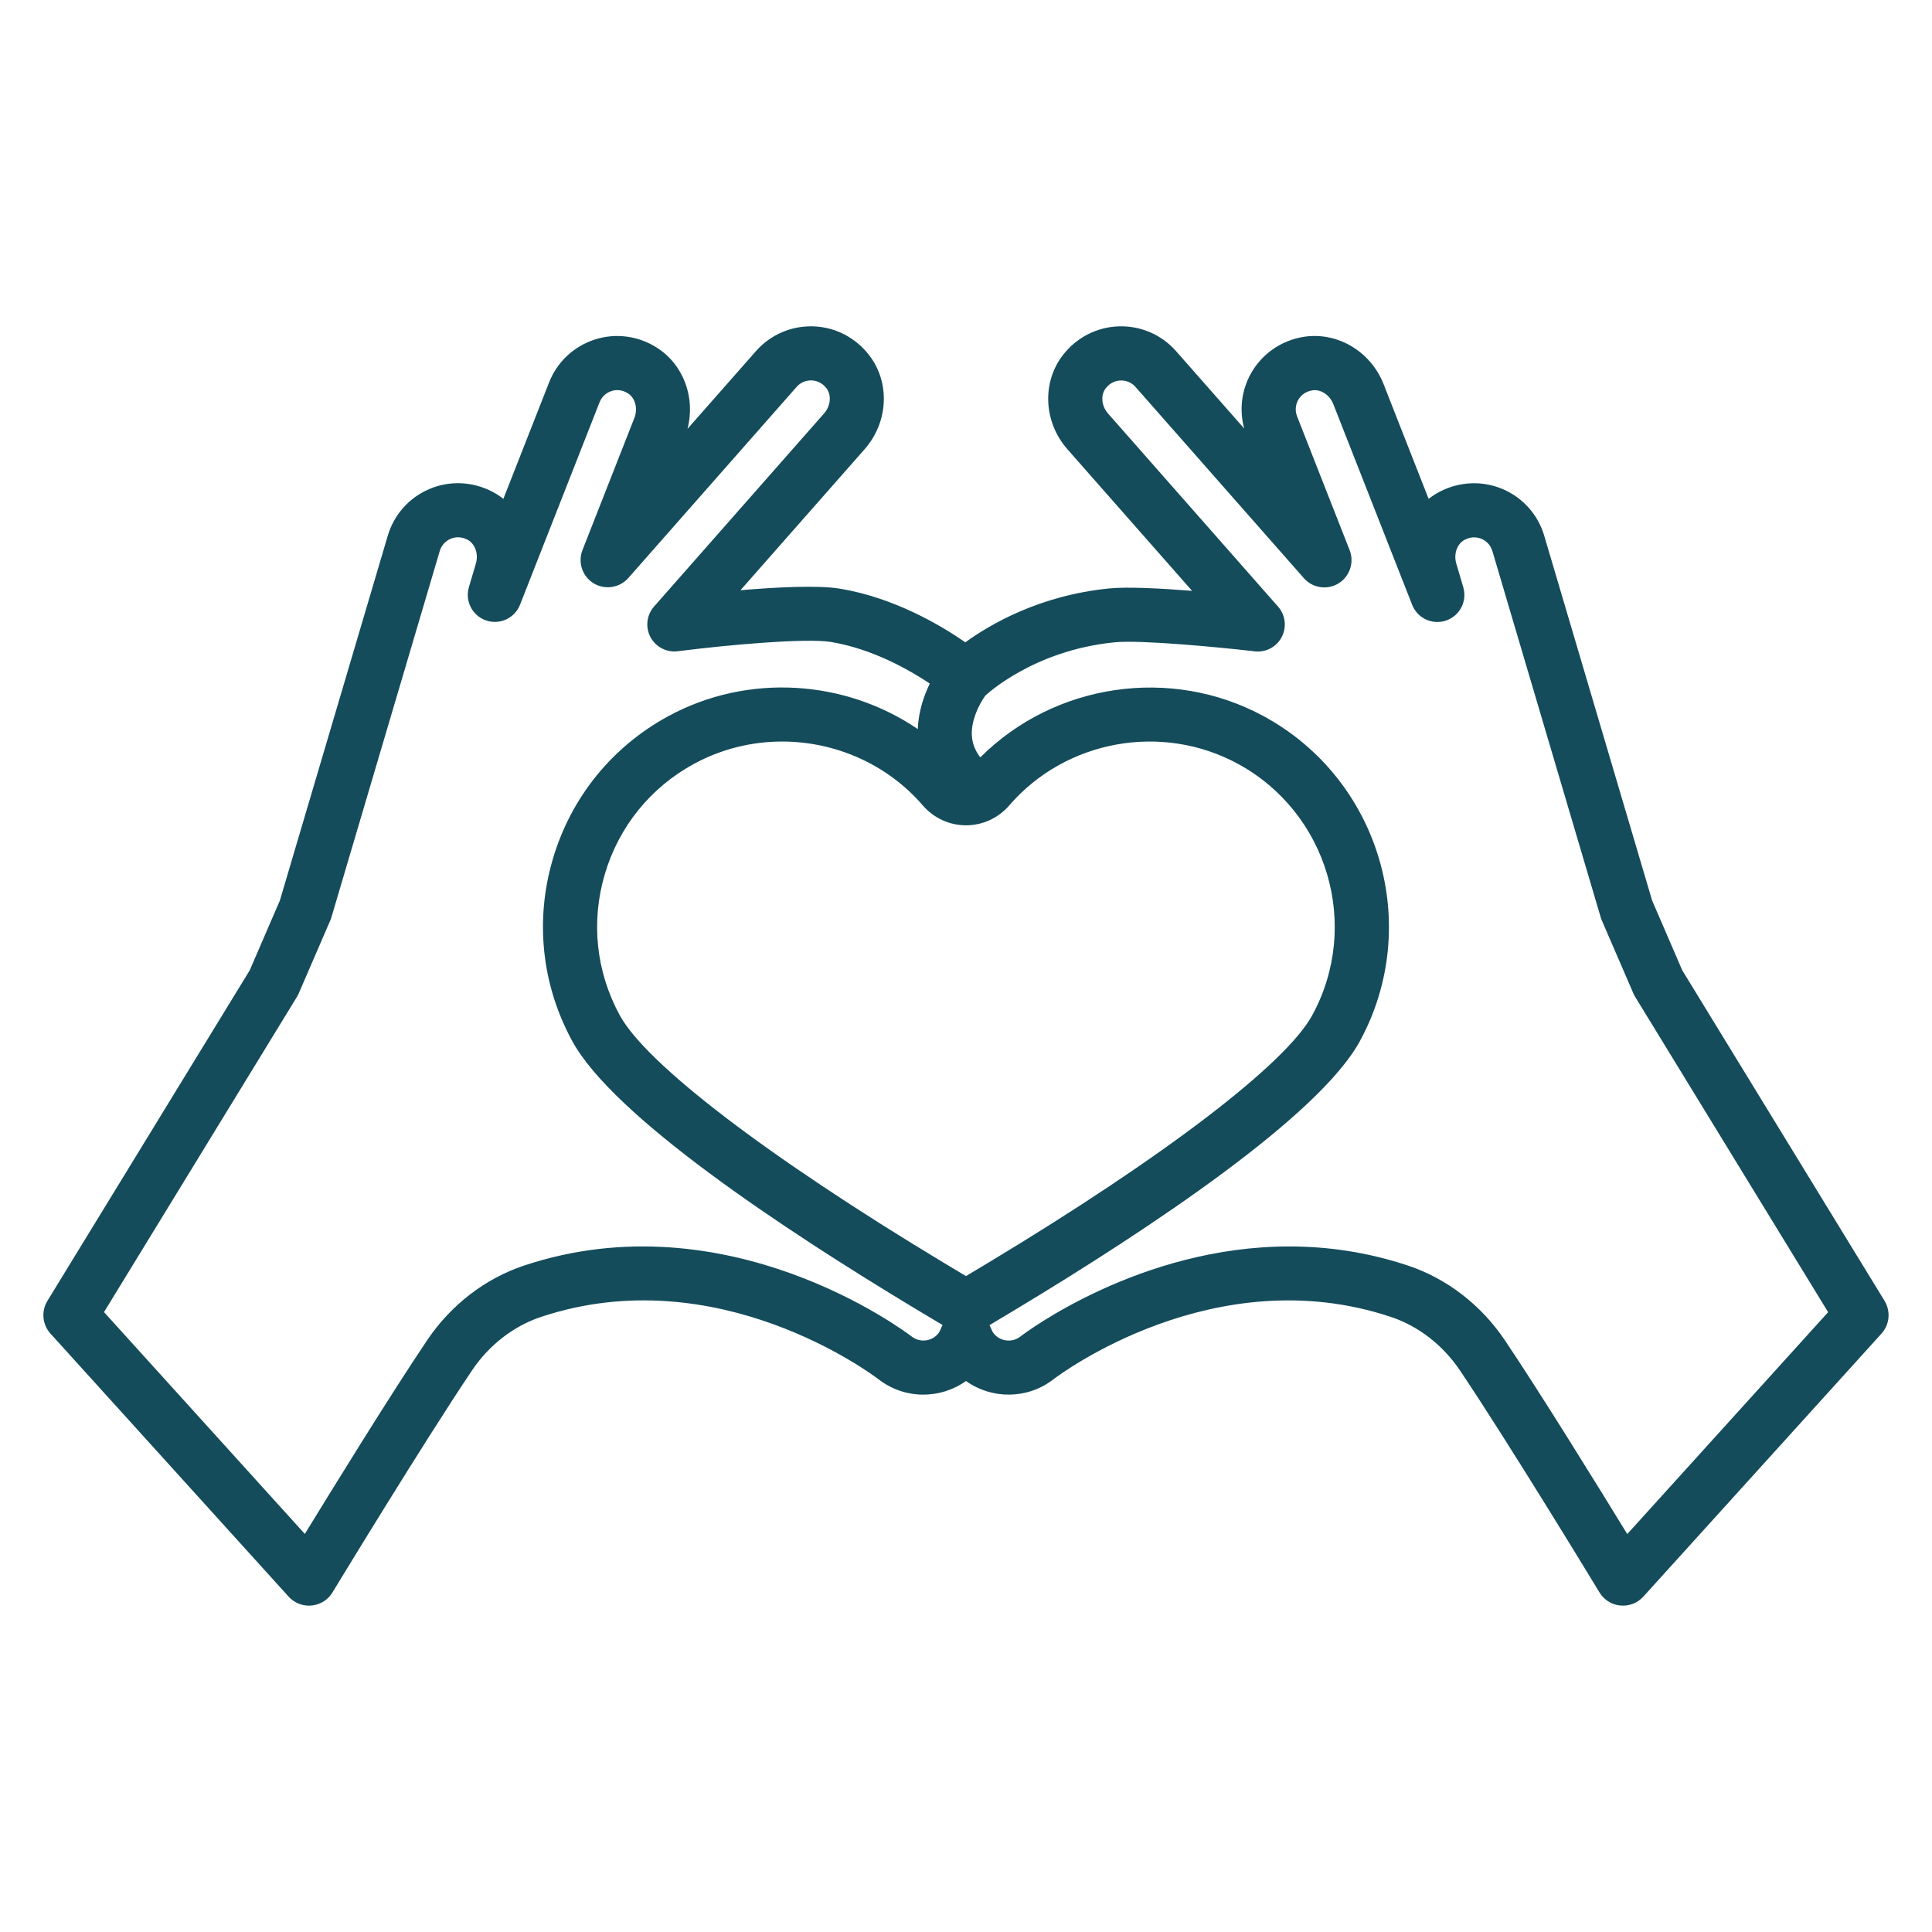 <?xml version="1.0" encoding="UTF-8"?> <svg xmlns="http://www.w3.org/2000/svg" id="Layer_1" viewBox="0 0 500 500"><defs><style> .cls-1 { fill: #144c5b; } </style></defs><path class="cls-1" d="M487.74,336.69l-52.37-85.57-7.8-18.06-27.93-94.43c-1.61-5.44-5.53-9.84-10.75-12.06-5.23-2.22-11.16-1.98-16.27.67-1.04.54-2,1.17-2.89,1.87l-11.65-29.67c-3.4-8.67-12.27-13.79-21.08-12.2-5.67,1.03-10.5,4.47-13.27,9.44-2.44,4.37-3.04,9.46-1.73,14.22l-17.64-20.03c-3.76-4.27-9.18-6.6-14.86-6.41-5.68.19-10.96,2.92-14.46,7.49-5.45,7.1-4.94,17.33,1.21,24.32l32.26,36.64c-7.94-.63-16.71-1.1-21.49-.62-17.95,1.79-30.77,9.28-37.19,13.94-6.29-4.36-18.38-11.55-32.44-13.88-5.7-.95-16.46-.39-25.76.4l32.12-36.48c6.16-6.99,6.67-17.22,1.21-24.32-3.51-4.57-8.78-7.3-14.46-7.49-5.71-.18-11.1,2.15-14.86,6.41l-17.71,20.11c2.09-8.04-1.01-16.57-7.89-20.98-4.85-3.1-10.73-3.88-16.14-2.12-5.42,1.76-9.72,5.8-11.8,11.1l-11.83,30.12c-.89-.71-1.86-1.33-2.89-1.87-5.11-2.65-11.04-2.9-16.27-.67-5.22,2.22-9.14,6.62-10.75,12.06l-27.93,94.43-7.8,18.06-52.37,85.57c-1.57,2.56-1.34,5.93.64,8.26.05.06.1.11.14.17l61.65,68.09c1.36,1.5,3.28,2.34,5.27,2.34.35,0,.71-.03,1.06-.08,2.15-.32,4.01-1.6,5.09-3.45,1.26-2.07,23.5-38.69,36.06-57.37,4.41-6.55,10.74-11.46,17.84-13.82,45.6-15.21,85.72,14.89,87.38,16.16,6.76,5.23,15.98,5.16,22.6.42,6.62,4.73,15.84,4.81,22.58-.4,1.69-1.29,41.81-31.38,87.41-16.18,7.1,2.37,13.43,7.28,17.84,13.82,12.57,18.68,34.8,55.29,36.06,57.37,1.08,1.86,2.94,3.13,5.09,3.45,2.37.35,4.73-.49,6.33-2.26l61.65-68.09c.05-.05.1-.11.14-.17,1.98-2.32,2.2-5.69.64-8.26ZM243.51,343.84c-.22.54-.42.92-.62,1.18-1.67,2.16-4.78,2.55-6.96.86-1.93-1.47-47.78-35.86-100.34-18.34-10.02,3.34-18.9,10.19-25.03,19.29-9.43,14.01-24.14,37.85-31.67,50.15l-51.97-57.41,49.92-81.57c.17-.28.32-.58.46-.88l8.17-18.9c.11-.26.21-.52.29-.79l28.05-94.84c.42-1.42,1.44-2.57,2.81-3.15.8-.34,2.44-.77,4.34.22,1.99,1.03,2.93,3.69,2.2,6.17l-1.81,6.13c-1.06,3.59.89,7.39,4.44,8.61,3.54,1.22,7.42-.57,8.79-4.06l20.59-52.41c.54-1.38,1.67-2.44,3.08-2.9.83-.27,2.48-.55,4.27.6,1.9,1.21,2.61,3.96,1.65,6.38l-13.44,34.22c-1.23,3.18,0,6.79,2.91,8.56,2.9,1.77,6.72,1.19,8.96-1.36l43.57-49.48c.98-1.11,2.37-1.72,3.88-1.67.87.03,2.53.33,3.83,2.02,1.37,1.78,1.1,4.59-.62,6.54l-43.99,49.96c-1.95,2.21-2.3,5.42-.88,8,1.42,2.58,4.31,4,7.23,3.54.17-.03.33-.06.5-.07.18,0,.36-.02.54-.05,11.39-1.44,31.9-3.32,38.45-2.24,10.56,1.75,20.06,7.12,25.52,10.75-.74,1.53-1.46,3.29-2.02,5.22-.64,2.22-1,4.41-1.09,6.56-18.81-12.78-43.91-14.54-64.58-3.33-14.54,7.91-25.14,21-29.84,36.87-4.7,15.87-2.94,32.62,4.97,47.16,10.54,19.44,54.21,48.48,88.97,69.41,2.49,1.5,4.81,2.89,6.91,4.13-.17.29-.31.58-.44.9ZM250.01,330.26c-1.77-1.05-3.69-2.2-5.74-3.44-45.68-27.51-77.04-51.47-83.9-64.11-6.12-11.25-7.48-24.21-3.84-36.5,3.64-12.29,11.84-22.42,23.1-28.54,7.16-3.88,15-5.76,22.78-5.76,13.65,0,27.12,5.76,36.42,16.54,2.82,3.27,6.89,5.14,11.18,5.14s8.36-1.88,11.18-5.14c14.6-16.94,39.49-21.47,59.17-10.78,23.24,12.63,31.89,41.81,19.27,65.04-6.85,12.62-38.22,36.58-83.91,64.11-2.05,1.24-3.97,2.39-5.72,3.43ZM421.11,396.98c-7.53-12.3-22.25-36.14-31.67-50.15-6.12-9.1-15.01-15.95-25.03-19.29-10.63-3.54-20.97-4.96-30.74-4.96-38.55,0-68.06,22.13-69.62,23.33-2.15,1.67-5.27,1.27-6.93-.88-.2-.26-.41-.65-.62-1.19-.12-.31-.27-.6-.43-.89,2.09-1.24,4.4-2.63,6.91-4.14,34.77-20.95,78.43-50,88.98-69.41h0c16.3-30.02,5.14-67.72-24.89-84.03-24.09-13.09-54.22-8.5-73.37,10.64-2.16-2.82-2.72-5.93-1.72-9.64.77-2.89,2.25-5.26,2.99-6.31.37-.35,12.51-11.74,33.46-13.83,6.84-.69,27.61,1.35,35.03,2.19.13.01.32.03.45.04.17,0,.34.04.5.07,2.92.46,5.81-.95,7.23-3.54,1.42-2.59,1.07-5.79-.88-8l-43.99-49.96c-1.72-1.95-1.98-4.76-.61-6.54,1.3-1.69,2.96-1.99,3.83-2.02,1.5-.05,2.9.56,3.88,1.67l43.59,49.51c2.27,2.55,6.03,3.11,8.94,1.34,2.9-1.77,4.14-5.44,2.89-8.6l-13.61-34.65c-.54-1.38-.44-2.92.29-4.22.42-.76,1.45-2.1,3.55-2.48,2.21-.41,4.59,1.12,5.54,3.54l20.41,51.95c1.37,3.49,5.24,5.28,8.79,4.06,3.54-1.22,5.5-5.01,4.44-8.61l-1.81-6.13c-.74-2.49.21-5.14,2.2-6.17,1.9-.99,3.53-.56,4.34-.22,1.36.58,2.38,1.73,2.8,3.15l28.05,94.84c.08.27.18.53.29.79l8.17,18.9c.13.3.28.6.46.88l49.92,81.57-51.97,57.41Z"></path></svg> 